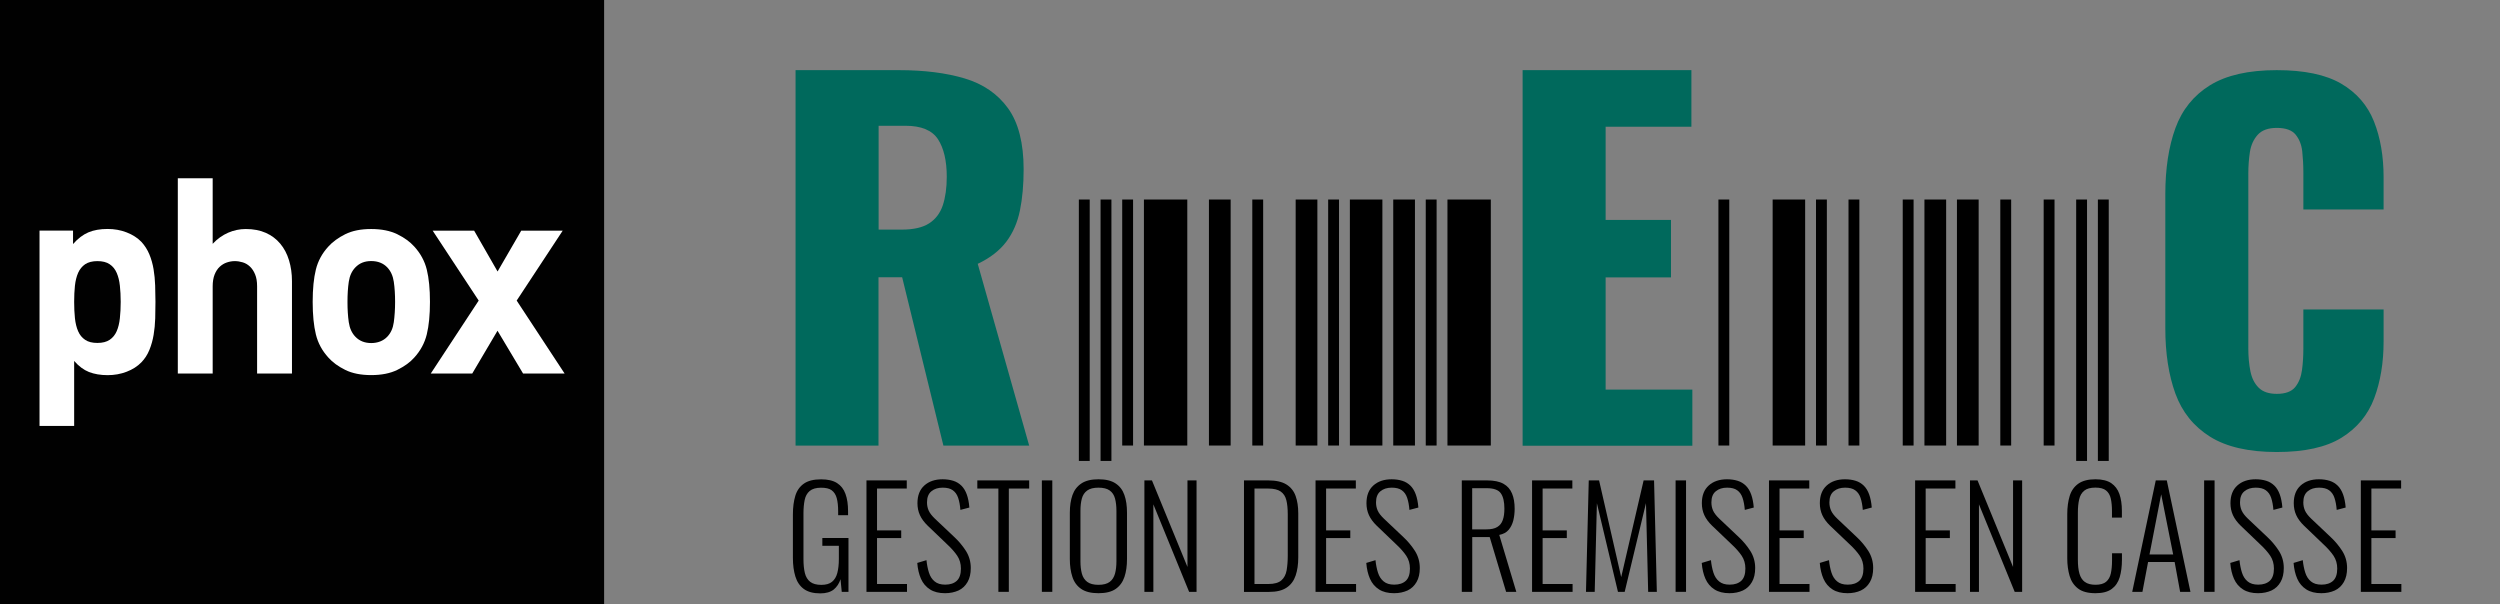 <?xml version="1.0" encoding="utf-8"?>
<!-- Generator: Adobe Illustrator 27.4.1, SVG Export Plug-In . SVG Version: 6.00 Build 0)  -->
<svg version="1.1" id="Calque_1" xmlns="http://www.w3.org/2000/svg" xmlns:xlink="http://www.w3.org/1999/xlink" x="0px" y="0px"
	 viewBox="0 0 4237.6 1024" style="enable-background:new 0 0 4237.6 1024;" xml:space="preserve">
<rect x="0" y="0" width="4237.6" height="1024" fill="#808080" stroke="none"/>
<style type="text/css">
	.st0{fill:#010101;}
	.st1{fill:#FFFFFF;}
	.st2{fill:#00695C;}
</style>
<rect y="0" class="st0" width="1024" height="1024"/>
<g>
	<path class="st1" d="M263.1,539.7c-0.3,9.6-1.2,18.9-2.7,27.9c-1.5,9-3.9,17.5-7.2,25.6c-3.3,8.1-7.8,15-13.5,20.9
		c-6.6,6.8-15,12.2-25,16c-10.1,3.9-20.8,5.8-32.2,5.8c-12,0-22.5-1.8-31.6-5.3c-9-3.6-17.4-9.8-25.2-18.8v110.2H67V390.9h56.8v22.8
		c8.1-9.3,16.8-15.9,25.9-19.8c9.2-3.9,20.1-5.8,32.7-5.8c11.4,0,22.2,1.9,32.2,5.8c10.1,3.9,18.4,9.2,25,16
		c5.7,6.2,10.2,13.2,13.5,21.1c3.3,7.9,5.7,16.4,7.2,25.3c1.5,9,2.4,18.2,2.7,27.6c0.3,9.5,0.5,18.7,0.5,27.6S263.4,530,263.1,539.7
		L263.1,539.7z M203.2,484.3c-0.9-8.4-2.7-15.6-5.4-21.8c-2.7-6.2-6.6-11.1-11.9-14.6c-5.2-3.6-12.2-5.3-20.8-5.3
		s-15.6,1.8-20.8,5.3c-5.2,3.6-9.2,8.5-11.9,14.6c-2.7,6.2-4.5,13.5-5.4,21.8c-0.9,8.4-1.3,17.5-1.3,27.4s0.4,19.1,1.3,27.6
		c0.9,8.5,2.7,15.9,5.4,22.1s6.6,11.1,11.9,14.6c5.2,3.6,12.2,5.3,20.8,5.3s15.6-1.8,20.8-5.3s9.2-8.4,11.9-14.6
		c2.7-6.2,4.5-13.5,5.4-22.1c0.9-8.5,1.4-17.7,1.4-27.6S204.1,492.7,203.2,484.3z"/>
	<path class="st1" d="M435.8,633.1V485.3c0-8-1.1-14.8-3.4-20.2c-2.2-5.4-5.1-9.8-8.7-13.2c-3.6-3.4-7.6-5.8-12.2-7.2
		s-9.1-2.1-13.6-2.1s-8.9,0.8-13.4,2.3c-4.5,1.5-8.5,4-12,7.2s-6.5,7.7-8.7,13.2s-3.3,12.2-3.3,20v147.8h-59.1V302.2h59.1v111.1
		c7.8-8.4,16.5-14.6,26.1-18.8s19.6-6.3,30.1-6.3c12.9,0,24.2,2.2,33.9,6.5c9.7,4.3,17.9,10.5,24.5,18.4s11.5,17.3,14.8,28.1
		c3.3,10.9,5,22.6,5,35.3v156.6L435.8,633.1L435.8,633.1z"/>
	<path class="st1" d="M723.4,566.8c-3.6,14.7-10.7,27.8-21.2,39.3c-7.2,8.1-16.8,15-28.8,20.9c-12,5.9-26.8,8.8-44.2,8.8
		s-32.1-2.9-44-8.8c-11.9-5.9-21.4-12.8-28.6-20.9c-10.5-11.5-17.6-24.5-21.2-39.3c-3.6-14.7-5.4-33.1-5.4-55.1s1.8-40.3,5.4-54.8
		c3.6-14.6,10.7-27.6,21.2-39c7.2-8,16.8-15,28.6-20.9c11.9-5.9,26.5-8.8,44-8.8s32.2,3,44.2,8.8c12,5.9,21.6,12.9,28.8,20.9
		c10.5,11.5,17.6,24.5,21.2,39c3.6,14.6,5.4,32.9,5.4,54.8S727,552.1,723.4,566.8z M667.5,477.6c-1.5-10.1-5.2-18.2-11.1-24.4
		c-6.8-7.1-15.9-10.7-27.2-10.7s-19.9,3.6-26.8,10.7c-6,6.2-9.7,14.3-11.2,24.4c-1.5,10.1-2.2,21.5-2.2,34.2s0.7,24.2,2.2,34.4
		s5.2,18.4,11.2,24.6c6.8,7.1,15.8,10.7,26.8,10.7s20.4-3.6,27.2-10.7c6-6.2,9.7-14.4,11.1-24.6s2.2-21.7,2.2-34.4
		S669,487.7,667.5,477.6z"/>
	<path class="st1" d="M886.6,633.1l-43.3-72.5l-42.8,72.5h-70.3l81.2-123.6l-78-118.5h70.3l39.7,69.2l40.1-69.2h70.3l-78,118.5
		L957,633.1H886.6z"/>
</g>
<g>
	<path class="st2" d="M1348.5,755.4V118.9h175.2c43,0,80.2,4.7,111.6,14.1c31.4,9.4,55.9,26.3,73.5,50.7
		c17.5,24.4,26.3,58.8,26.3,103.3c0,26.2-2.1,49.5-6.3,69.9c-4.2,20.4-11.9,38.1-23.2,53c-11.3,14.9-27.4,27.4-48.3,37.3l87.2,308.1
		h-145.4l-69.9-285.3h-40.1v285.3H1348.5z M1489.2,389.2h39.3c19.9,0,35.4-3.5,46.4-10.6c11-7.1,18.7-17.3,23.2-30.6
		c4.4-13.4,6.7-29.5,6.7-48.3c0-27.2-5-48.5-14.9-63.7c-10-15.2-28.3-22.8-55-22.8h-45.6V389.2z"/>
	<path class="st2" d="M2580.9,755.4V118.9H2867v95.9h-145.4v158h110.8v97.4h-110.8v190.2h147v95.1H2580.9z"/>
	<path class="st2" d="M3859.2,766.2c-47.7,0-85.4-8.7-113.1-26c-27.7-17.4-47.3-41.7-58.7-73c-11.4-31.3-17.1-68.3-17.1-110.7V329.5
		c0-43.5,5.7-80.9,17.1-112.3c11.4-31.3,31-55.6,58.7-72.7c27.7-17.1,65.4-25.6,113.1-25.6c46.6,0,83,7.6,109.2,22.9
		c26.2,15.3,44.7,36.7,55.6,64.1c10.9,27.5,16.3,59.1,16.3,94.8v54.4h-136v-62.9c0-12.4-0.7-24.3-1.9-35.7
		c-1.3-11.4-5.1-20.8-11.3-28.4c-6.2-7.5-16.8-11.3-31.9-11.3c-14.5,0-25.3,3.9-32.3,11.7c-7,7.8-11.4,17.5-13.2,29.1
		c-1.8,11.7-2.7,24-2.7,36.9v296.1c0,14,1.2,26.8,3.5,38.5c2.3,11.7,7,21,14,28c7,7,17.2,10.5,30.7,10.5c14.5,0,24.9-3.8,31.1-11.3
		c6.2-7.5,10.1-17.2,11.7-29.1c1.6-11.9,2.3-24.1,2.3-36.5v-66.1h136v54.4c0,35.7-5.3,67.7-15.9,96c-10.6,28.2-29,50.5-55.2,66.8
		C3943,758.1,3906.3,766.2,3859.2,766.2z"/>
</g>
<g>
	<path d="M1390.4,1005.8c-11.8,0-21.1-2.5-27.9-7.5c-6.8-5-11.5-12-14.3-21.1s-4.2-19.6-4.2-31.6v-73.7c0-12.1,1.4-22.6,4.1-31.5
		c2.7-8.9,7.5-15.7,14.5-20.6c6.9-4.9,16.7-7.3,29.3-7.3c11.3,0,20.3,2.1,26.9,6.3c6.6,4.2,11.4,10.3,14.3,18.4
		c3,8.1,4.4,18,4.4,29.6v6.5h-16.8v-6.5c0-9-0.8-16.5-2.4-22.4c-1.6-5.9-4.5-10.3-8.5-13.3c-4-3-10-4.4-18-4.4
		c-8.6,0-15,1.9-19.4,5.6c-4.4,3.7-7.2,8.9-8.5,15.4c-1.3,6.5-2,14-2,22.4v77.7c0,9.2,0.8,17,2.4,23.6c1.6,6.5,4.7,11.5,9.1,14.9
		c4.4,3.4,10.7,5.1,18.8,5.1c7.8,0,13.8-1.7,18.1-5.2c4.3-3.5,7.3-8.5,9-15c1.7-6.5,2.6-14.5,2.6-23.8v-22.2h-28v-13.3h44.3v91.4
		h-11.4l-2.1-21.5c-2.3,7.3-6.2,13.1-11.5,17.5C1407.7,1003.6,1400.1,1005.8,1390.4,1005.8z"/>
	<path d="M1468.7,1003.2V814.3h68.3v13.8h-50.4V899h41V912h-41v77.9h50.8v13.3H1468.7z"/>
	<path d="M1601.9,1005.5c-10.3,0-18.8-2.1-25.5-6.4c-6.8-4.3-11.9-10.3-15.3-18c-3.4-7.7-5.5-16.7-6.3-26.9l15.6-4.7
		c0.8,7.8,2.2,14.8,4.2,21.1c2,6.3,5.2,11.3,9.6,14.9c4.4,3.7,10.3,5.5,18,5.5c8.4,0,14.9-2.2,19.6-6.5c4.7-4.4,7-11.3,7-20.8
		c0-8.2-2.1-15.4-6.2-21.6c-4.1-6.1-9.8-12.6-16.9-19.2l-33.3-31.9c-5.9-5.7-10.3-11.7-13.1-17.8c-2.8-6.1-4.2-12.9-4.2-20.2
		c0-13.1,3.9-23.1,11.7-30.1c7.8-7,18.1-10.5,31-10.5c6.7,0,12.7,0.9,18.1,2.6c5.4,1.7,9.9,4.5,13.8,8.3c3.8,3.8,6.8,8.7,9,14.8
		c2.2,6.1,3.7,13.4,4.4,22.2l-15.2,4c-0.6-7.9-1.9-14.7-3.8-20.4c-1.9-5.7-5-10-9.1-12.9c-4.1-3-9.8-4.4-17.1-4.4
		c-7.8,0-14.1,2-19.1,6.1c-5,4-7.5,10.3-7.5,18.9c0,5.1,1,9.8,2.9,14c1.9,4.2,5.4,8.7,10.4,13.5l33.3,31.5
		c7.5,7,13.9,14.8,19.4,23.3c5.4,8.6,8.2,18.2,8.2,28.9c0,9.5-1.8,17.4-5.5,23.8c-3.7,6.4-8.7,11.2-15.3,14.3
		C1618,1003.9,1610.4,1005.5,1601.9,1005.5z"/>
	<path d="M1692.3,1003.2V828.1h-35.7v-13.8h87.9v13.8h-34.5v175.1H1692.3z"/>
	<path d="M1766,1003.2V814.3h17.7v188.9H1766z"/>
	<path d="M1861.9,1005.5c-12.4,0-22.2-2.4-29.3-7.3c-7.1-4.9-12.1-11.7-14.9-20.5c-2.9-8.8-4.3-18.8-4.3-30.2v-78.4
		c0-11.5,1.5-21.5,4.5-30c3-8.5,8.1-15,15.2-19.7c7.1-4.7,16.7-7,28.8-7c12.3,0,22,2.3,29,7c7.1,4.7,12.1,11.2,15,19.7
		c3,8.5,4.4,18.5,4.4,30v78.6c0,11.4-1.4,21.4-4.3,30.1c-2.9,8.7-7.8,15.5-14.8,20.4C1884.3,1003.1,1874.5,1005.5,1861.9,1005.5z
		 M1861.9,991.3c8.4,0,14.8-1.7,19.1-5c4.4-3.3,7.3-8,9-14c1.6-6,2.4-12.9,2.4-20.9v-85.6c0-7.9-0.8-14.8-2.4-20.8
		c-1.6-5.9-4.6-10.5-9-13.6c-4.4-3.2-10.7-4.8-19.1-4.8c-8.2,0-14.6,1.6-19,4.8c-4.4,3.2-7.5,7.7-9.1,13.6
		c-1.6,5.9-2.4,12.8-2.4,20.8v85.6c0,7.9,0.8,14.9,2.4,20.9c1.6,6,4.7,10.7,9.1,14C1847.3,989.6,1853.6,991.3,1861.9,991.3z"/>
	<path d="M1939.8,1003.2V814.3h12.8l60.2,146.7V814.3h15.4v188.9h-12.6l-60.6-148.3v148.3H1939.8z"/>
	<path d="M2108.6,1003.2V814.3h41c13.2,0,23.5,2.3,30.9,6.9c7.4,4.6,12.6,11.1,15.6,19.5c3,8.4,4.5,18.1,4.5,29.2v75.1
		c0,11.7-1.5,21.9-4.5,30.7c-3,8.8-8.1,15.6-15.3,20.4c-7.2,4.8-17,7.2-29.6,7.2H2108.6z M2126.3,989.9h23.8
		c9.9,0,17.3-2.1,21.9-6.2c4.7-4.1,7.6-9.8,8.9-17c1.2-7.2,1.9-15.4,1.9-24.6v-70.4c0-9.5-0.8-17.5-2.4-23.9
		c-1.6-6.5-4.8-11.3-9.6-14.7c-4.7-3.3-11.9-5-21.3-5h-23.1V989.9z"/>
	<path d="M2229.9,1003.2V814.3h68.3v13.8h-50.4V899h41V912h-41v77.9h50.8v13.3H2229.9z"/>
	<path d="M2363,1005.5c-10.3,0-18.8-2.1-25.5-6.4c-6.8-4.3-11.9-10.3-15.3-18c-3.4-7.7-5.5-16.7-6.3-26.9l15.6-4.7
		c0.8,7.8,2.2,14.8,4.2,21.1c2,6.3,5.2,11.3,9.6,14.9c4.4,3.7,10.3,5.5,18,5.5c8.4,0,14.9-2.2,19.6-6.5c4.7-4.4,7-11.3,7-20.8
		c0-8.2-2.1-15.4-6.2-21.6c-4.1-6.1-9.8-12.6-16.9-19.2l-33.3-31.9c-5.9-5.7-10.3-11.7-13.1-17.8c-2.8-6.1-4.2-12.9-4.2-20.2
		c0-13.1,3.9-23.1,11.7-30.1c7.8-7,18.1-10.5,31-10.5c6.7,0,12.7,0.9,18.1,2.6c5.4,1.7,9.9,4.5,13.8,8.3c3.8,3.8,6.8,8.7,9,14.8
		c2.2,6.1,3.7,13.4,4.4,22.2l-15.2,4c-0.6-7.9-1.9-14.7-3.8-20.4c-1.9-5.7-5-10-9.1-12.9c-4.1-3-9.8-4.4-17.1-4.4
		c-7.8,0-14.1,2-19.1,6.1c-5,4-7.5,10.3-7.5,18.9c0,5.1,1,9.8,2.9,14c1.9,4.2,5.4,8.7,10.4,13.5l33.3,31.5
		c7.5,7,13.9,14.8,19.4,23.3c5.4,8.6,8.2,18.2,8.2,28.9c0,9.5-1.8,17.4-5.5,23.8c-3.7,6.4-8.7,11.2-15.3,14.3
		C2379.1,1003.9,2371.6,1005.5,2363,1005.5z"/>
	<path d="M2477.8,1003.2V814.3h42.7c11.8,0,21.1,1.9,27.9,5.7c6.8,3.8,11.6,9.3,14.6,16.6c3,7.2,4.4,15.8,4.4,25.8
		c0,7-0.8,13.6-2.3,19.8c-1.6,6.2-4.2,11.5-7.9,15.9c-3.7,4.4-9,7.2-15.9,8.6l28.9,96.5h-17.3l-27.8-92.8h-29.6v92.8H2477.8z
		 M2495.5,897.3h24c7.9,0,14.1-1.3,18.4-4c4.4-2.6,7.5-6.5,9.3-11.7c1.9-5.1,2.8-11.6,2.8-19.4c0-11.7-2-20.4-6.1-26.1
		c-4-5.7-12-8.6-24-8.6h-24.5V897.3z"/>
	<path d="M2596.9,1003.2V814.3h68.3v13.8h-50.4V899h41V912h-41v77.9h50.8v13.3H2596.9z"/>
	<path d="M2688.3,1003.2l4.7-188.9h17.5l37.5,163.9l38-163.9h17.7l4.7,188.9h-14.7l-3.7-150.4l-36.1,150.4h-11.4L2706.8,853
		l-3.7,150.2H2688.3z"/>
	<path d="M2840.2,1003.2V814.3h17.7v188.9H2840.2z"/>
	<path d="M2931.6,1005.5c-10.3,0-18.8-2.1-25.5-6.4c-6.8-4.3-11.9-10.3-15.3-18c-3.4-7.7-5.5-16.7-6.3-26.9l15.6-4.7
		c0.8,7.8,2.2,14.8,4.2,21.1c2,6.3,5.2,11.3,9.6,14.9c4.4,3.7,10.3,5.5,18,5.5c8.4,0,14.9-2.2,19.6-6.5c4.7-4.4,7-11.3,7-20.8
		c0-8.2-2.1-15.4-6.2-21.6c-4.1-6.1-9.8-12.6-16.9-19.2L2902,891c-5.9-5.7-10.3-11.7-13.1-17.8c-2.8-6.1-4.2-12.9-4.2-20.2
		c0-13.1,3.9-23.1,11.7-30.1c7.8-7,18.1-10.5,31-10.5c6.7,0,12.7,0.9,18.1,2.6c5.4,1.7,9.9,4.5,13.8,8.3c3.8,3.8,6.8,8.7,9,14.8
		c2.2,6.1,3.7,13.4,4.4,22.2l-15.2,4c-0.6-7.9-1.9-14.7-3.8-20.4c-1.9-5.7-5-10-9.1-12.9c-4.1-3-9.8-4.4-17.1-4.4
		c-7.8,0-14.1,2-19.1,6.1c-5,4-7.5,10.3-7.5,18.9c0,5.1,1,9.8,2.9,14c1.9,4.2,5.4,8.7,10.4,13.5l33.3,31.5
		c7.5,7,13.9,14.8,19.4,23.3c5.4,8.6,8.2,18.2,8.2,28.9c0,9.5-1.8,17.4-5.5,23.8c-3.7,6.4-8.7,11.2-15.3,14.3
		C2947.7,1003.9,2940.1,1005.5,2931.6,1005.5z"/>
	<path d="M2998.5,1003.2V814.3h68.3v13.8h-50.4V899h41V912h-41v77.9h50.8v13.3H2998.5z"/>
	<path d="M3131.7,1005.5c-10.3,0-18.8-2.1-25.5-6.4c-6.8-4.3-11.9-10.3-15.3-18c-3.4-7.7-5.5-16.7-6.3-26.9l15.6-4.7
		c0.8,7.8,2.2,14.8,4.2,21.1c2,6.3,5.2,11.3,9.6,14.9c4.4,3.7,10.3,5.5,18,5.5c8.4,0,14.9-2.2,19.6-6.5c4.7-4.4,7-11.3,7-20.8
		c0-8.2-2.1-15.4-6.2-21.6c-4.1-6.1-9.8-12.6-16.9-19.2L3102,891c-5.9-5.7-10.3-11.7-13.1-17.8c-2.8-6.1-4.2-12.9-4.2-20.2
		c0-13.1,3.9-23.1,11.7-30.1c7.8-7,18.1-10.5,31-10.5c6.7,0,12.7,0.9,18.1,2.6c5.4,1.7,9.9,4.5,13.8,8.3c3.8,3.8,6.8,8.7,9,14.8
		c2.2,6.1,3.7,13.4,4.4,22.2l-15.2,4c-0.6-7.9-1.9-14.7-3.8-20.4c-1.9-5.7-5-10-9.1-12.9c-4.1-3-9.8-4.4-17.1-4.4
		c-7.8,0-14.1,2-19.1,6.1c-5,4-7.5,10.3-7.5,18.9c0,5.1,1,9.8,2.9,14c1.9,4.2,5.4,8.7,10.4,13.5l33.3,31.5
		c7.5,7,13.9,14.8,19.4,23.3c5.4,8.6,8.2,18.2,8.2,28.9c0,9.5-1.8,17.4-5.5,23.8c-3.7,6.4-8.7,11.2-15.3,14.3
		C3147.8,1003.9,3140.2,1005.5,3131.7,1005.5z"/>
	<path d="M3246.2,1003.2V814.3h68.3v13.8h-50.4V899h41V912h-41v77.9h50.8v13.3H3246.2z"/>
	<path d="M3339.2,1003.2V814.3h12.8l60.2,146.7V814.3h15.4v188.9H3415l-60.6-148.3v148.3H3339.2z"/>
	<path d="M3551.9,1005.5c-12.7,0-22.6-2.6-29.5-7.9c-6.9-5.3-11.7-12.4-14.3-21.3c-2.6-8.9-4-18.8-4-29.7v-75.1
		c0-11.7,1.4-21.9,4.1-30.8c2.7-8.9,7.6-15.8,14.6-20.8c7-5,16.7-7.5,29.1-7.5c11.3,0,20.2,2.2,26.7,6.5
		c6.4,4.4,11.1,10.5,13.9,18.5c2.8,8,4.2,17.5,4.2,28.6v11.4h-16.8v-11c0-8.2-0.7-15.3-2-21.2c-1.3-5.9-4-10.5-8-13.8
		c-4-3.3-10-4.9-18-4.9c-8.4,0-14.7,1.7-19,5.2c-4.3,3.5-7.2,8.4-8.6,14.8c-1.5,6.4-2.2,13.8-2.2,22.2v80.5c0,9.3,0.9,17.1,2.7,23.3
		c1.8,6.2,4.9,10.9,9.2,14c4.4,3.1,10.3,4.7,18,4.7c7.9,0,13.9-1.7,18-5.1c4-3.4,6.7-8.2,8-14.3c1.3-6.1,2-13.3,2-21.6v-12.4h16.8
		v11.2c0,11-1.3,20.8-3.8,29.4c-2.6,8.6-7.1,15.2-13.5,19.9C3572.8,1003.2,3563.7,1005.5,3551.9,1005.5z"/>
	<path d="M3614.2,1003.2l39.9-188.9h18.7l40.1,188.9h-17.5l-9.3-50.6h-45l-9.6,50.6H3614.2z M3643.5,939.8h40.1l-20.3-101.9
		L3643.5,939.8z"/>
	<path d="M3736.1,1003.2V814.3h17.7v188.9H3736.1z"/>
	<path d="M3827.5,1005.5c-10.3,0-18.8-2.1-25.5-6.4c-6.8-4.3-11.9-10.3-15.3-18c-3.4-7.7-5.5-16.7-6.3-26.9l15.6-4.7
		c0.8,7.8,2.2,14.8,4.2,21.1c2,6.3,5.2,11.3,9.6,14.9c4.4,3.7,10.3,5.5,18,5.5c8.4,0,14.9-2.2,19.6-6.5c4.7-4.4,7-11.3,7-20.8
		c0-8.2-2.1-15.4-6.2-21.6c-4.1-6.1-9.8-12.6-16.9-19.2l-33.3-31.9c-5.9-5.7-10.3-11.7-13.1-17.8c-2.8-6.1-4.2-12.9-4.2-20.2
		c0-13.1,3.9-23.1,11.7-30.1c7.8-7,18.1-10.5,31-10.5c6.7,0,12.7,0.9,18.1,2.6c5.4,1.7,9.9,4.5,13.8,8.3c3.8,3.8,6.8,8.7,9,14.8
		c2.2,6.1,3.7,13.4,4.4,22.2l-15.2,4c-0.6-7.9-1.9-14.7-3.8-20.4c-1.9-5.7-5-10-9.1-12.9c-4.1-3-9.8-4.4-17.1-4.4
		c-7.8,0-14.1,2-19.1,6.1c-5,4-7.5,10.3-7.5,18.9c0,5.1,1,9.8,2.9,14c1.9,4.2,5.4,8.7,10.4,13.5l33.3,31.5
		c7.5,7,13.9,14.8,19.4,23.3c5.4,8.6,8.2,18.2,8.2,28.9c0,9.5-1.8,17.4-5.5,23.8c-3.7,6.4-8.7,11.2-15.3,14.3
		C3843.6,1003.9,3836.1,1005.5,3827.5,1005.5z"/>
	<path d="M3934.8,1005.5c-10.3,0-18.8-2.1-25.5-6.4c-6.8-4.3-11.9-10.3-15.3-18c-3.4-7.7-5.5-16.7-6.3-26.9l15.6-4.7
		c0.8,7.8,2.2,14.8,4.2,21.1c2,6.3,5.2,11.3,9.6,14.9c4.4,3.7,10.3,5.5,18,5.5c8.4,0,14.9-2.2,19.6-6.5c4.7-4.4,7-11.3,7-20.8
		c0-8.2-2.1-15.4-6.2-21.6c-4.1-6.1-9.8-12.6-16.9-19.2l-33.3-31.9c-5.9-5.7-10.3-11.7-13.1-17.8c-2.8-6.1-4.2-12.9-4.2-20.2
		c0-13.1,3.9-23.1,11.7-30.1c7.8-7,18.1-10.5,31-10.5c6.7,0,12.7,0.9,18.1,2.6c5.4,1.7,9.9,4.5,13.8,8.3c3.8,3.8,6.8,8.7,9,14.8
		c2.2,6.1,3.7,13.4,4.4,22.2l-15.2,4c-0.6-7.9-1.9-14.7-3.8-20.4c-1.9-5.7-5-10-9.1-12.9c-4.1-3-9.8-4.4-17.1-4.4
		c-7.8,0-14.1,2-19.1,6.1c-5,4-7.5,10.3-7.5,18.9c0,5.1,1,9.8,2.9,14c1.9,4.2,5.4,8.7,10.4,13.5l33.3,31.5
		c7.5,7,13.9,14.8,19.4,23.3c5.4,8.6,8.2,18.2,8.2,28.9c0,9.5-1.8,17.4-5.5,23.8c-3.7,6.4-8.7,11.2-15.3,14.3
		C3950.9,1003.9,3943.3,1005.5,3934.8,1005.5z"/>
	<path d="M4001.7,1003.2V814.3h68.3v13.8h-50.4V899h41V912h-41v77.9h50.8v13.3H4001.7z"/>
</g>
<g id="g4346">
	<rect id="barcode_bar1" x="1828.7" y="338.2" width="18.4" height="443.1"/>
	<rect id="barcode_bar3" x="1865.5" y="338.2" width="18.4" height="443.1"/>
	<rect id="barcode_bar5" x="1902.2" y="338.2" width="18.4" height="417"/>
	<rect id="barcode_bar7" x="1939" y="338.2" width="73.5" height="417"/>
	<rect id="barcode_bar9" x="2049.2" y="338.2" width="36.8" height="417"/>
	<rect id="barcode_bar11" x="2122.7" y="338.2" width="18.4" height="417"/>
	<rect id="barcode_bar13" x="2196.2" y="338.2" width="36.8" height="417"/>
	<rect id="barcode_bar15" x="2251.3" y="338.2" width="18.4" height="417"/>
	<rect id="barcode_bar17" x="2288.1" y="338.2" width="55.1" height="417"/>
	<rect id="barcode_bar19" x="2361.6" y="338.2" width="36.8" height="417"/>
	<rect id="barcode_bar21" x="2416.7" y="338.2" width="18.4" height="417"/>
	<rect id="barcode_bar23" x="2453.5" y="338.2" width="73.5" height="417"/>
	<rect id="barcode_bar39" x="2912.8" y="338.2" width="18.4" height="417"/>
	<rect id="barcode_bar41" x="3004.7" y="338.2" width="55.1" height="417"/>
	<rect id="barcode_bar43" x="3078.2" y="338.2" width="18.4" height="417"/>
	<rect id="barcode_bar45" x="3133.3" y="338.2" width="18.4" height="417"/>
	<rect id="barcode_bar47" x="3225.2" y="338.2" width="18.4" height="417"/>
	<rect id="barcode_bar49" x="3262" y="338.2" width="36.8" height="417"/>
	<rect id="barcode_bar51" x="3317.1" y="338.2" width="36.8" height="417"/>
	<rect id="barcode_bar53" x="3390.6" y="338.2" width="18.4" height="417"/>
	<rect id="barcode_bar55" x="3464.1" y="338.2" width="18.4" height="417"/>
	<rect id="barcode_bar57" x="3519.2" y="338.2" width="18.4" height="443.1"/>
	<rect id="barcode_bar59" x="3556" y="338.2" width="18.4" height="443.1"/>
</g>
</svg>
